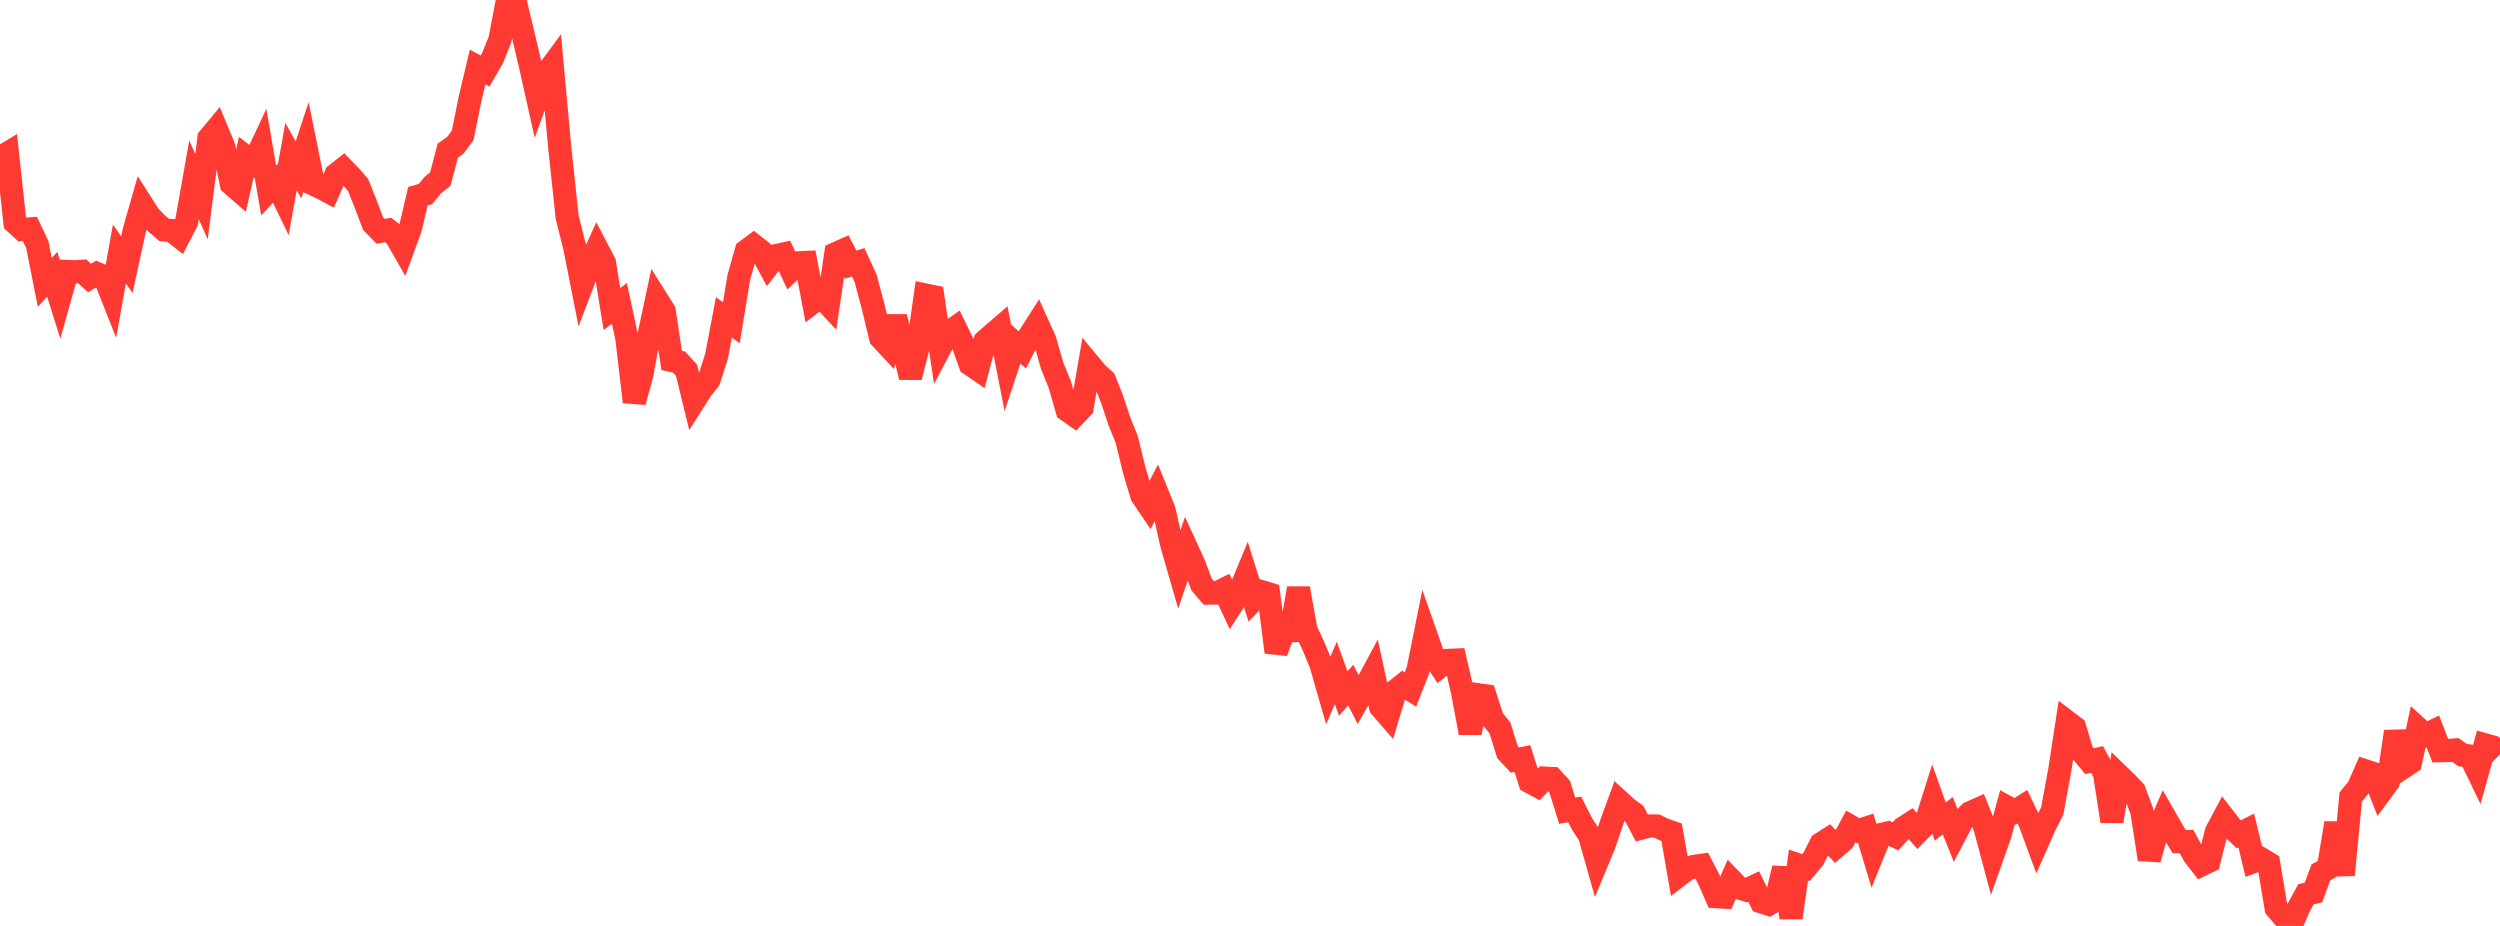 <?xml version="1.0" standalone="no"?>
<!DOCTYPE svg PUBLIC "-//W3C//DTD SVG 1.1//EN" "http://www.w3.org/Graphics/SVG/1.1/DTD/svg11.dtd">

<svg width="135" height="50" viewBox="0 0 135 50" preserveAspectRatio="none" 
  xmlns="http://www.w3.org/2000/svg"
  xmlns:xlink="http://www.w3.org/1999/xlink">


<polyline points="0.0, 8.525 0.403, 8.281 0.806, 12.019 1.209, 12.388 1.612, 12.359 2.015, 13.209 2.418, 15.245 2.821, 14.813 3.224, 16.095 3.627, 14.659 4.03, 14.677 4.433, 14.648 4.836, 15.01 5.239, 14.774 5.642, 14.947 6.045, 15.967 6.448, 13.716 6.851, 14.292 7.254, 12.434 7.657, 11.022 8.06, 11.653 8.463, 12.072 8.866, 12.417 9.269, 12.449 9.672, 12.763 10.075, 11.986 10.478, 9.71 10.881, 10.622 11.284, 7.462 11.687, 6.977 12.09, 7.943 12.493, 9.926 12.896, 10.277 13.299, 8.486 13.701, 8.796 14.104, 7.94 14.507, 10.286 14.91, 9.856 15.313, 10.693 15.716, 8.459 16.119, 9.173 16.522, 7.95 16.925, 9.943 17.328, 10.131 17.731, 10.347 18.134, 9.432 18.537, 9.115 18.94, 9.53 19.343, 10.002 19.746, 11.017 20.149, 12.079 20.552, 12.489 20.955, 12.42 21.358, 12.721 21.761, 13.423 22.164, 12.321 22.567, 10.596 22.97, 10.481 23.373, 9.994 23.776, 9.673 24.179, 8.134 24.582, 7.851 24.985, 7.31 25.388, 5.316 25.791, 3.618 26.194, 3.836 26.597, 3.139 27.0, 2.135 27.403, 0.0 27.806, 0.016 28.209, 1.703 28.612, 3.407 29.015, 5.208 29.418, 4.086 29.821, 3.541 30.224, 7.946 30.627, 11.73 31.03, 13.333 31.433, 15.368 31.836, 14.311 32.239, 13.424 32.642, 14.195 33.045, 16.691 33.448, 16.381 33.851, 18.265 34.254, 21.703 34.657, 20.238 35.06, 18.041 35.463, 16.156 35.866, 16.798 36.269, 19.462 36.672, 19.551 37.075, 19.998 37.478, 21.651 37.881, 21.017 38.284, 20.512 38.687, 19.259 39.09, 17.137 39.493, 17.433 39.896, 14.978 40.299, 13.548 40.701, 13.248 41.104, 13.565 41.507, 14.315 41.91, 13.804 42.313, 13.715 42.716, 14.578 43.119, 14.19 43.522, 14.172 43.925, 16.297 44.328, 15.99 44.731, 16.426 45.134, 13.696 45.537, 13.516 45.94, 14.291 46.343, 14.161 46.746, 15.039 47.149, 16.549 47.552, 18.238 47.955, 18.67 48.358, 17.117 48.761, 18.713 49.164, 20.368 49.567, 18.788 49.97, 15.929 50.373, 16.012 50.776, 18.754 51.179, 17.989 51.582, 17.703 51.985, 18.538 52.388, 19.668 52.791, 19.944 53.194, 18.416 53.597, 18.063 54.0, 17.715 54.403, 19.752 54.806, 18.541 55.209, 18.895 55.612, 18.104 56.015, 17.473 56.418, 18.366 56.821, 19.763 57.224, 20.749 57.627, 22.152 58.03, 22.433 58.433, 22.008 58.836, 19.683 59.239, 20.169 59.642, 20.526 60.045, 21.542 60.448, 22.751 60.851, 23.753 61.254, 25.409 61.657, 26.757 62.06, 27.353 62.463, 26.575 62.866, 27.569 63.269, 29.382 63.672, 30.78 64.075, 29.597 64.478, 30.479 64.881, 31.555 65.284, 32.029 65.687, 32.024 66.09, 31.827 66.493, 32.685 66.896, 32.058 67.299, 31.086 67.701, 32.369 68.104, 31.945 68.507, 32.066 68.91, 35.218 69.313, 34.086 69.716, 34.064 70.119, 31.77 70.522, 34.029 70.925, 34.885 71.328, 35.861 71.731, 37.267 72.134, 36.342 72.537, 37.452 72.94, 36.995 73.343, 37.781 73.746, 37.071 74.149, 36.32 74.552, 38.175 74.955, 38.64 75.358, 37.299 75.761, 36.981 76.164, 37.232 76.567, 36.206 76.97, 34.206 77.373, 35.353 77.776, 35.976 78.179, 35.662 78.582, 35.645 78.985, 37.397 79.388, 39.575 79.791, 37.511 80.194, 37.567 80.597, 38.815 81.0, 39.315 81.403, 40.615 81.806, 41.046 82.209, 40.964 82.612, 42.222 83.015, 42.439 83.418, 42.018 83.821, 42.038 84.224, 42.48 84.627, 43.775 85.03, 43.707 85.433, 44.499 85.836, 45.113 86.239, 46.539 86.642, 45.568 87.045, 44.367 87.448, 43.27 87.851, 43.639 88.254, 43.936 88.657, 44.708 89.06, 44.602 89.463, 44.605 89.866, 44.801 90.269, 44.94 90.672, 47.262 91.075, 46.956 91.478, 46.783 91.881, 46.726 92.284, 47.499 92.687, 48.421 93.09, 48.445 93.493, 47.528 93.896, 47.946 94.299, 48.064 94.701, 47.875 95.104, 48.697 95.507, 48.827 95.91, 48.583 96.313, 46.88 96.716, 49.555 97.119, 46.711 97.522, 46.849 97.925, 46.366 98.328, 45.567 98.731, 45.31 99.134, 45.736 99.537, 45.386 99.94, 44.631 100.343, 44.86 100.746, 44.728 101.149, 46.062 101.552, 45.068 101.955, 44.975 102.358, 45.161 102.761, 44.718 103.164, 44.46 103.567, 44.926 103.97, 44.513 104.373, 43.239 104.776, 44.366 105.179, 44.047 105.582, 45.053 105.985, 44.285 106.388, 43.886 106.791, 43.707 107.194, 44.704 107.597, 46.212 108.0, 45.073 108.403, 43.596 108.806, 43.815 109.209, 43.561 109.612, 44.406 110.015, 45.5 110.418, 44.586 110.821, 43.793 111.224, 41.598 111.627, 38.976 112.03, 39.281 112.433, 40.619 112.836, 41.104 113.239, 41.007 113.642, 41.753 114.045, 44.35 114.448, 41.898 114.851, 42.288 115.254, 42.712 115.657, 43.797 116.06, 46.404 116.463, 44.979 116.866, 44.06 117.269, 44.763 117.672, 45.446 118.075, 45.444 118.478, 46.184 118.881, 46.702 119.284, 46.507 119.687, 44.91 120.09, 44.152 120.493, 44.671 120.896, 45.053 121.299, 44.848 121.701, 46.524 122.104, 46.377 122.507, 46.621 122.91, 49.036 123.313, 49.508 123.716, 50.0 124.119, 49.028 124.522, 48.289 124.925, 48.196 125.328, 47.109 125.731, 46.88 126.134, 44.444 126.537, 47.249 126.94, 43.038 127.343, 42.545 127.746, 41.631 128.149, 41.763 128.552, 42.784 128.955, 42.237 129.358, 39.505 129.761, 41.445 130.164, 41.177 130.567, 39.327 130.97, 39.696 131.373, 39.496 131.776, 40.538 132.179, 40.528 132.582, 40.496 132.985, 40.778 133.388, 40.826 133.791, 41.659 134.194, 40.223 134.597, 40.337 135.0, 40.73" fill="none" stroke="#ff3a33" stroke-width="1.25"/>

</svg>
